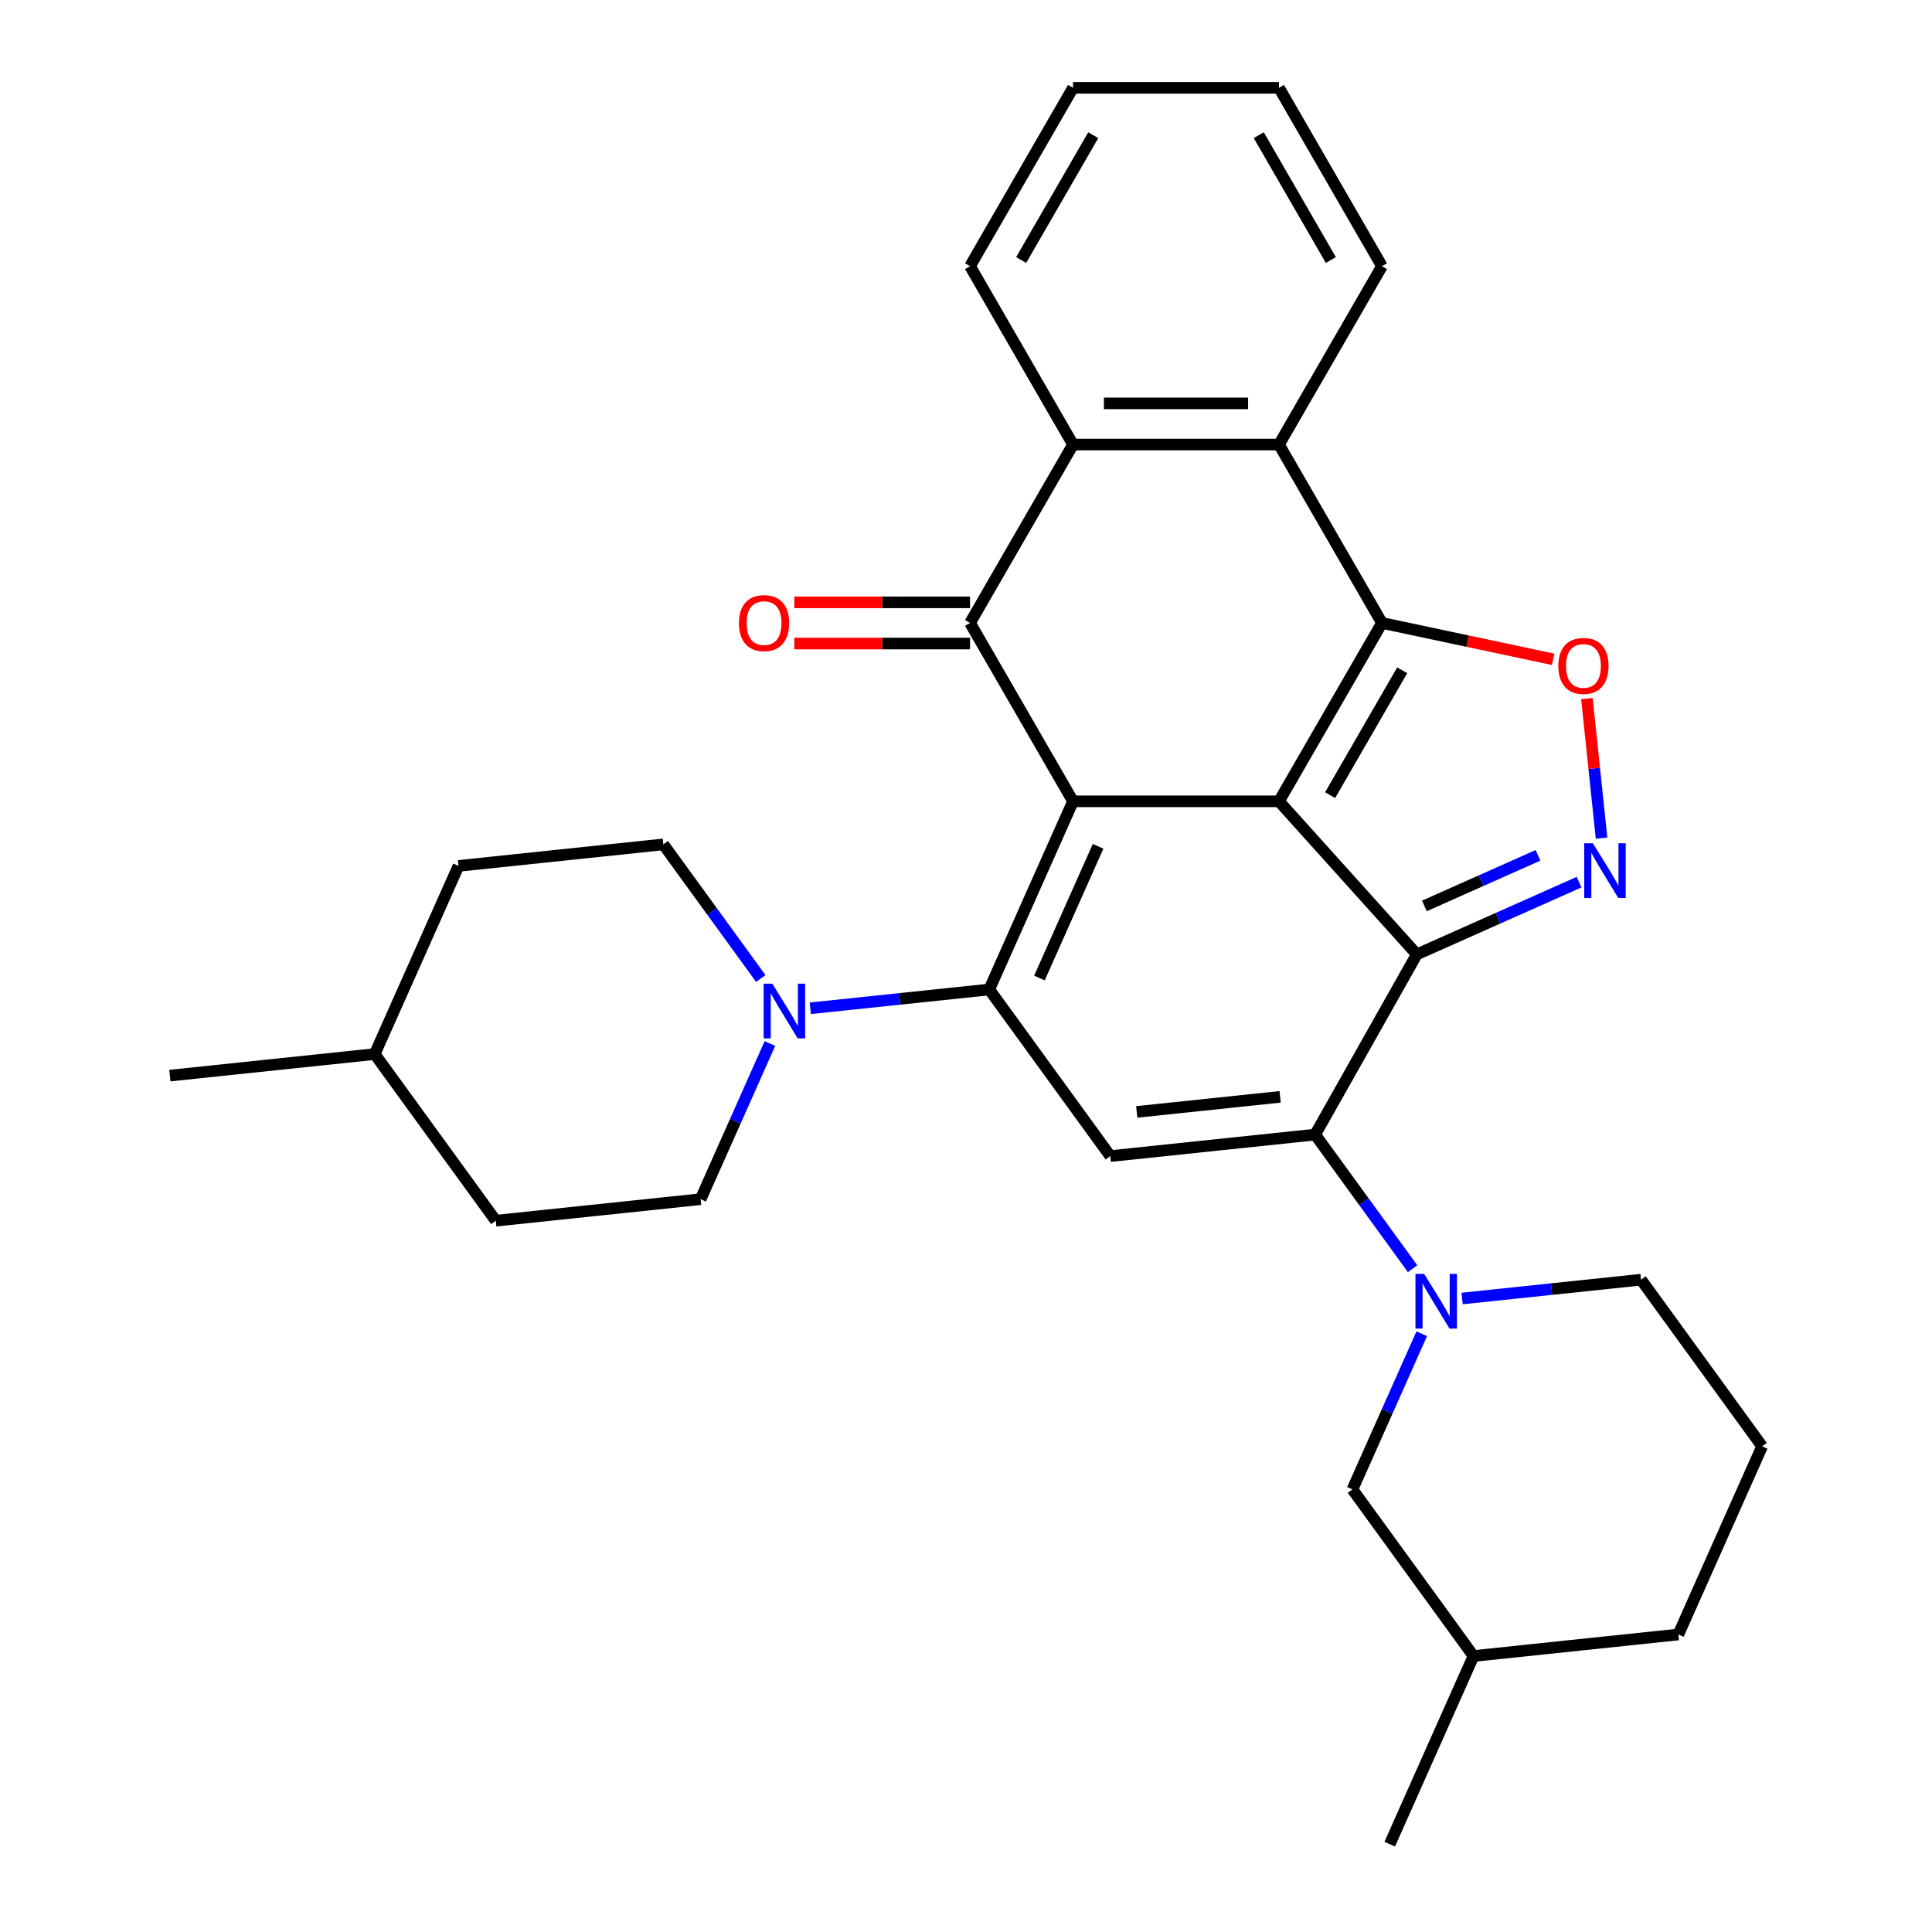 <?xml version='1.0' encoding='iso-8859-1'?>
<svg version='1.1' baseProfile='full'
              xmlns='http://www.w3.org/2000/svg'
                      xmlns:rdkit='http://www.rdkit.org/xml'
                      xmlns:xlink='http://www.w3.org/1999/xlink'
                  xml:space='preserve'
width='1000px' height='1000px' viewBox='0 0 1000 1000'>
<!-- END OF HEADER -->
<rect style='opacity:1.0;fill:#FFFFFF;stroke:none' width='1000' height='1000' x='0' y='0'> </rect>
<path class='bond-0' d='M 662.002,414.762 L 555.392,414.762' style='fill:none;fill-rule:evenodd;stroke:#000000;stroke-width:6px;stroke-linecap:butt;stroke-linejoin:miter;stroke-opacity:1' />
<path class='bond-1' d='M 662.002,414.762 L 733.338,493.989' style='fill:none;fill-rule:evenodd;stroke:#000000;stroke-width:6px;stroke-linecap:butt;stroke-linejoin:miter;stroke-opacity:1' />
<path class='bond-3' d='M 662.002,414.762 L 715.307,322.435' style='fill:none;fill-rule:evenodd;stroke:#000000;stroke-width:6px;stroke-linecap:butt;stroke-linejoin:miter;stroke-opacity:1' />
<path class='bond-3' d='M 688.464,411.574 L 725.777,346.945' style='fill:none;fill-rule:evenodd;stroke:#000000;stroke-width:6px;stroke-linecap:butt;stroke-linejoin:miter;stroke-opacity:1' />
<path class='bond-2' d='M 555.392,414.762 L 512.03,512.155' style='fill:none;fill-rule:evenodd;stroke:#000000;stroke-width:6px;stroke-linecap:butt;stroke-linejoin:miter;stroke-opacity:1' />
<path class='bond-2' d='M 568.367,438.044 L 538.013,506.219' style='fill:none;fill-rule:evenodd;stroke:#000000;stroke-width:6px;stroke-linecap:butt;stroke-linejoin:miter;stroke-opacity:1' />
<path class='bond-5' d='M 555.392,414.762 L 502.087,322.435' style='fill:none;fill-rule:evenodd;stroke:#000000;stroke-width:6px;stroke-linecap:butt;stroke-linejoin:miter;stroke-opacity:1' />
<path class='bond-4' d='M 733.338,493.989 L 680.72,587.261' style='fill:none;fill-rule:evenodd;stroke:#000000;stroke-width:6px;stroke-linecap:butt;stroke-linejoin:miter;stroke-opacity:1' />
<path class='bond-6' d='M 733.338,493.989 L 775.332,475.292' style='fill:none;fill-rule:evenodd;stroke:#000000;stroke-width:6px;stroke-linecap:butt;stroke-linejoin:miter;stroke-opacity:1' />
<path class='bond-6' d='M 775.332,475.292 L 817.326,456.595' style='fill:none;fill-rule:evenodd;stroke:#0000FF;stroke-width:6px;stroke-linecap:butt;stroke-linejoin:miter;stroke-opacity:1' />
<path class='bond-6' d='M 737.264,468.901 L 766.66,455.813' style='fill:none;fill-rule:evenodd;stroke:#000000;stroke-width:6px;stroke-linecap:butt;stroke-linejoin:miter;stroke-opacity:1' />
<path class='bond-6' d='M 766.66,455.813 L 796.056,442.726' style='fill:none;fill-rule:evenodd;stroke:#0000FF;stroke-width:6px;stroke-linecap:butt;stroke-linejoin:miter;stroke-opacity:1' />
<path class='bond-12' d='M 512.03,512.155 L 465.72,517.023' style='fill:none;fill-rule:evenodd;stroke:#000000;stroke-width:6px;stroke-linecap:butt;stroke-linejoin:miter;stroke-opacity:1' />
<path class='bond-12' d='M 465.72,517.023 L 419.41,521.89' style='fill:none;fill-rule:evenodd;stroke:#0000FF;stroke-width:6px;stroke-linecap:butt;stroke-linejoin:miter;stroke-opacity:1' />
<path class='bond-32' d='M 512.03,512.155 L 574.694,598.405' style='fill:none;fill-rule:evenodd;stroke:#000000;stroke-width:6px;stroke-linecap:butt;stroke-linejoin:miter;stroke-opacity:1' />
<path class='bond-8' d='M 715.307,322.435 L 759.615,331.853' style='fill:none;fill-rule:evenodd;stroke:#000000;stroke-width:6px;stroke-linecap:butt;stroke-linejoin:miter;stroke-opacity:1' />
<path class='bond-8' d='M 759.615,331.853 L 803.922,341.271' style='fill:none;fill-rule:evenodd;stroke:#FF0000;stroke-width:6px;stroke-linecap:butt;stroke-linejoin:miter;stroke-opacity:1' />
<path class='bond-10' d='M 715.307,322.435 L 662.002,230.108' style='fill:none;fill-rule:evenodd;stroke:#000000;stroke-width:6px;stroke-linecap:butt;stroke-linejoin:miter;stroke-opacity:1' />
<path class='bond-7' d='M 680.72,587.261 L 574.694,598.405' style='fill:none;fill-rule:evenodd;stroke:#000000;stroke-width:6px;stroke-linecap:butt;stroke-linejoin:miter;stroke-opacity:1' />
<path class='bond-7' d='M 662.587,567.727 L 588.369,575.528' style='fill:none;fill-rule:evenodd;stroke:#000000;stroke-width:6px;stroke-linecap:butt;stroke-linejoin:miter;stroke-opacity:1' />
<path class='bond-9' d='M 680.72,587.261 L 705.94,621.973' style='fill:none;fill-rule:evenodd;stroke:#000000;stroke-width:6px;stroke-linecap:butt;stroke-linejoin:miter;stroke-opacity:1' />
<path class='bond-9' d='M 705.94,621.973 L 731.16,656.685' style='fill:none;fill-rule:evenodd;stroke:#0000FF;stroke-width:6px;stroke-linecap:butt;stroke-linejoin:miter;stroke-opacity:1' />
<path class='bond-13' d='M 502.087,311.774 L 456.615,311.774' style='fill:none;fill-rule:evenodd;stroke:#000000;stroke-width:6px;stroke-linecap:butt;stroke-linejoin:miter;stroke-opacity:1' />
<path class='bond-13' d='M 456.615,311.774 L 411.143,311.774' style='fill:none;fill-rule:evenodd;stroke:#FF0000;stroke-width:6px;stroke-linecap:butt;stroke-linejoin:miter;stroke-opacity:1' />
<path class='bond-13' d='M 502.087,333.096 L 456.615,333.096' style='fill:none;fill-rule:evenodd;stroke:#000000;stroke-width:6px;stroke-linecap:butt;stroke-linejoin:miter;stroke-opacity:1' />
<path class='bond-13' d='M 456.615,333.096 L 411.143,333.096' style='fill:none;fill-rule:evenodd;stroke:#FF0000;stroke-width:6px;stroke-linecap:butt;stroke-linejoin:miter;stroke-opacity:1' />
<path class='bond-31' d='M 502.087,322.435 L 555.392,230.108' style='fill:none;fill-rule:evenodd;stroke:#000000;stroke-width:6px;stroke-linecap:butt;stroke-linejoin:miter;stroke-opacity:1' />
<path class='bond-30' d='M 828.963,433.801 L 825.169,397.702' style='fill:none;fill-rule:evenodd;stroke:#0000FF;stroke-width:6px;stroke-linecap:butt;stroke-linejoin:miter;stroke-opacity:1' />
<path class='bond-30' d='M 825.169,397.702 L 821.375,361.603' style='fill:none;fill-rule:evenodd;stroke:#FF0000;stroke-width:6px;stroke-linecap:butt;stroke-linejoin:miter;stroke-opacity:1' />
<path class='bond-14' d='M 735.893,690.335 L 717.957,730.619' style='fill:none;fill-rule:evenodd;stroke:#0000FF;stroke-width:6px;stroke-linecap:butt;stroke-linejoin:miter;stroke-opacity:1' />
<path class='bond-14' d='M 717.957,730.619 L 700.022,770.903' style='fill:none;fill-rule:evenodd;stroke:#000000;stroke-width:6px;stroke-linecap:butt;stroke-linejoin:miter;stroke-opacity:1' />
<path class='bond-17' d='M 756.789,672.101 L 803.099,667.234' style='fill:none;fill-rule:evenodd;stroke:#0000FF;stroke-width:6px;stroke-linecap:butt;stroke-linejoin:miter;stroke-opacity:1' />
<path class='bond-17' d='M 803.099,667.234 L 849.41,662.366' style='fill:none;fill-rule:evenodd;stroke:#000000;stroke-width:6px;stroke-linecap:butt;stroke-linejoin:miter;stroke-opacity:1' />
<path class='bond-11' d='M 662.002,230.108 L 555.392,230.108' style='fill:none;fill-rule:evenodd;stroke:#000000;stroke-width:6px;stroke-linecap:butt;stroke-linejoin:miter;stroke-opacity:1' />
<path class='bond-11' d='M 646.011,208.786 L 571.384,208.786' style='fill:none;fill-rule:evenodd;stroke:#000000;stroke-width:6px;stroke-linecap:butt;stroke-linejoin:miter;stroke-opacity:1' />
<path class='bond-20' d='M 662.002,230.108 L 715.307,137.781' style='fill:none;fill-rule:evenodd;stroke:#000000;stroke-width:6px;stroke-linecap:butt;stroke-linejoin:miter;stroke-opacity:1' />
<path class='bond-21' d='M 555.392,230.108 L 502.087,137.781' style='fill:none;fill-rule:evenodd;stroke:#000000;stroke-width:6px;stroke-linecap:butt;stroke-linejoin:miter;stroke-opacity:1' />
<path class='bond-15' d='M 393.78,506.474 L 368.56,471.762' style='fill:none;fill-rule:evenodd;stroke:#0000FF;stroke-width:6px;stroke-linecap:butt;stroke-linejoin:miter;stroke-opacity:1' />
<path class='bond-15' d='M 368.56,471.762 L 343.341,437.05' style='fill:none;fill-rule:evenodd;stroke:#000000;stroke-width:6px;stroke-linecap:butt;stroke-linejoin:miter;stroke-opacity:1' />
<path class='bond-16' d='M 398.513,540.124 L 380.578,580.408' style='fill:none;fill-rule:evenodd;stroke:#0000FF;stroke-width:6px;stroke-linecap:butt;stroke-linejoin:miter;stroke-opacity:1' />
<path class='bond-16' d='M 380.578,580.408 L 362.642,620.692' style='fill:none;fill-rule:evenodd;stroke:#000000;stroke-width:6px;stroke-linecap:butt;stroke-linejoin:miter;stroke-opacity:1' />
<path class='bond-22' d='M 700.022,770.903 L 762.685,857.152' style='fill:none;fill-rule:evenodd;stroke:#000000;stroke-width:6px;stroke-linecap:butt;stroke-linejoin:miter;stroke-opacity:1' />
<path class='bond-18' d='M 343.341,437.05 L 237.315,448.194' style='fill:none;fill-rule:evenodd;stroke:#000000;stroke-width:6px;stroke-linecap:butt;stroke-linejoin:miter;stroke-opacity:1' />
<path class='bond-19' d='M 362.642,620.692 L 256.616,631.836' style='fill:none;fill-rule:evenodd;stroke:#000000;stroke-width:6px;stroke-linecap:butt;stroke-linejoin:miter;stroke-opacity:1' />
<path class='bond-24' d='M 849.41,662.366 L 912.073,748.616' style='fill:none;fill-rule:evenodd;stroke:#000000;stroke-width:6px;stroke-linecap:butt;stroke-linejoin:miter;stroke-opacity:1' />
<path class='bond-35' d='M 237.315,448.194 L 193.952,545.587' style='fill:none;fill-rule:evenodd;stroke:#000000;stroke-width:6px;stroke-linecap:butt;stroke-linejoin:miter;stroke-opacity:1' />
<path class='bond-23' d='M 256.616,631.836 L 193.952,545.587' style='fill:none;fill-rule:evenodd;stroke:#000000;stroke-width:6px;stroke-linecap:butt;stroke-linejoin:miter;stroke-opacity:1' />
<path class='bond-28' d='M 715.307,137.781 L 662.002,45.455' style='fill:none;fill-rule:evenodd;stroke:#000000;stroke-width:6px;stroke-linecap:butt;stroke-linejoin:miter;stroke-opacity:1' />
<path class='bond-28' d='M 688.846,134.593 L 651.533,69.965' style='fill:none;fill-rule:evenodd;stroke:#000000;stroke-width:6px;stroke-linecap:butt;stroke-linejoin:miter;stroke-opacity:1' />
<path class='bond-33' d='M 502.087,137.781 L 555.392,45.455' style='fill:none;fill-rule:evenodd;stroke:#000000;stroke-width:6px;stroke-linecap:butt;stroke-linejoin:miter;stroke-opacity:1' />
<path class='bond-33' d='M 528.549,134.593 L 565.862,69.965' style='fill:none;fill-rule:evenodd;stroke:#000000;stroke-width:6px;stroke-linecap:butt;stroke-linejoin:miter;stroke-opacity:1' />
<path class='bond-26' d='M 762.685,857.152 L 719.323,954.545' style='fill:none;fill-rule:evenodd;stroke:#000000;stroke-width:6px;stroke-linecap:butt;stroke-linejoin:miter;stroke-opacity:1' />
<path class='bond-34' d='M 762.685,857.152 L 868.711,846.009' style='fill:none;fill-rule:evenodd;stroke:#000000;stroke-width:6px;stroke-linecap:butt;stroke-linejoin:miter;stroke-opacity:1' />
<path class='bond-27' d='M 193.952,545.587 L 87.927,556.73' style='fill:none;fill-rule:evenodd;stroke:#000000;stroke-width:6px;stroke-linecap:butt;stroke-linejoin:miter;stroke-opacity:1' />
<path class='bond-25' d='M 912.073,748.616 L 868.711,846.009' style='fill:none;fill-rule:evenodd;stroke:#000000;stroke-width:6px;stroke-linecap:butt;stroke-linejoin:miter;stroke-opacity:1' />
<path class='bond-29' d='M 662.002,45.455 L 555.392,45.455' style='fill:none;fill-rule:evenodd;stroke:#000000;stroke-width:6px;stroke-linecap:butt;stroke-linejoin:miter;stroke-opacity:1' />
<path  class='atom-7' d='M 824.471 436.467
L 833.751 451.467
Q 834.671 452.947, 836.151 455.627
Q 837.631 458.307, 837.711 458.467
L 837.711 436.467
L 841.471 436.467
L 841.471 464.787
L 837.591 464.787
L 827.631 448.387
Q 826.471 446.467, 825.231 444.267
Q 824.031 442.067, 823.671 441.387
L 823.671 464.787
L 819.991 464.787
L 819.991 436.467
L 824.471 436.467
' fill='#0000FF'/>
<path  class='atom-9' d='M 806.588 344.681
Q 806.588 337.881, 809.948 334.081
Q 813.308 330.281, 819.588 330.281
Q 825.868 330.281, 829.228 334.081
Q 832.588 337.881, 832.588 344.681
Q 832.588 351.561, 829.188 355.481
Q 825.788 359.361, 819.588 359.361
Q 813.348 359.361, 809.948 355.481
Q 806.588 351.601, 806.588 344.681
M 819.588 356.161
Q 823.908 356.161, 826.228 353.281
Q 828.588 350.361, 828.588 344.681
Q 828.588 339.121, 826.228 336.321
Q 823.908 333.481, 819.588 333.481
Q 815.268 333.481, 812.908 336.281
Q 810.588 339.081, 810.588 344.681
Q 810.588 350.401, 812.908 353.281
Q 815.268 356.161, 819.588 356.161
' fill='#FF0000'/>
<path  class='atom-10' d='M 737.124 659.35
L 746.404 674.35
Q 747.324 675.83, 748.804 678.51
Q 750.284 681.19, 750.364 681.35
L 750.364 659.35
L 754.124 659.35
L 754.124 687.67
L 750.244 687.67
L 740.284 671.27
Q 739.124 669.35, 737.884 667.15
Q 736.684 664.95, 736.324 664.27
L 736.324 687.67
L 732.644 687.67
L 732.644 659.35
L 737.124 659.35
' fill='#0000FF'/>
<path  class='atom-13' d='M 399.744 509.139
L 409.024 524.139
Q 409.944 525.619, 411.424 528.299
Q 412.904 530.979, 412.984 531.139
L 412.984 509.139
L 416.744 509.139
L 416.744 537.459
L 412.864 537.459
L 402.904 521.059
Q 401.744 519.139, 400.504 516.939
Q 399.304 514.739, 398.944 514.059
L 398.944 537.459
L 395.264 537.459
L 395.264 509.139
L 399.744 509.139
' fill='#0000FF'/>
<path  class='atom-14' d='M 382.478 322.515
Q 382.478 315.715, 385.838 311.915
Q 389.198 308.115, 395.478 308.115
Q 401.758 308.115, 405.118 311.915
Q 408.478 315.715, 408.478 322.515
Q 408.478 329.395, 405.078 333.315
Q 401.678 337.195, 395.478 337.195
Q 389.238 337.195, 385.838 333.315
Q 382.478 329.435, 382.478 322.515
M 395.478 333.995
Q 399.798 333.995, 402.118 331.115
Q 404.478 328.195, 404.478 322.515
Q 404.478 316.955, 402.118 314.155
Q 399.798 311.315, 395.478 311.315
Q 391.158 311.315, 388.798 314.115
Q 386.478 316.915, 386.478 322.515
Q 386.478 328.235, 388.798 331.115
Q 391.158 333.995, 395.478 333.995
' fill='#FF0000'/>
</svg>
